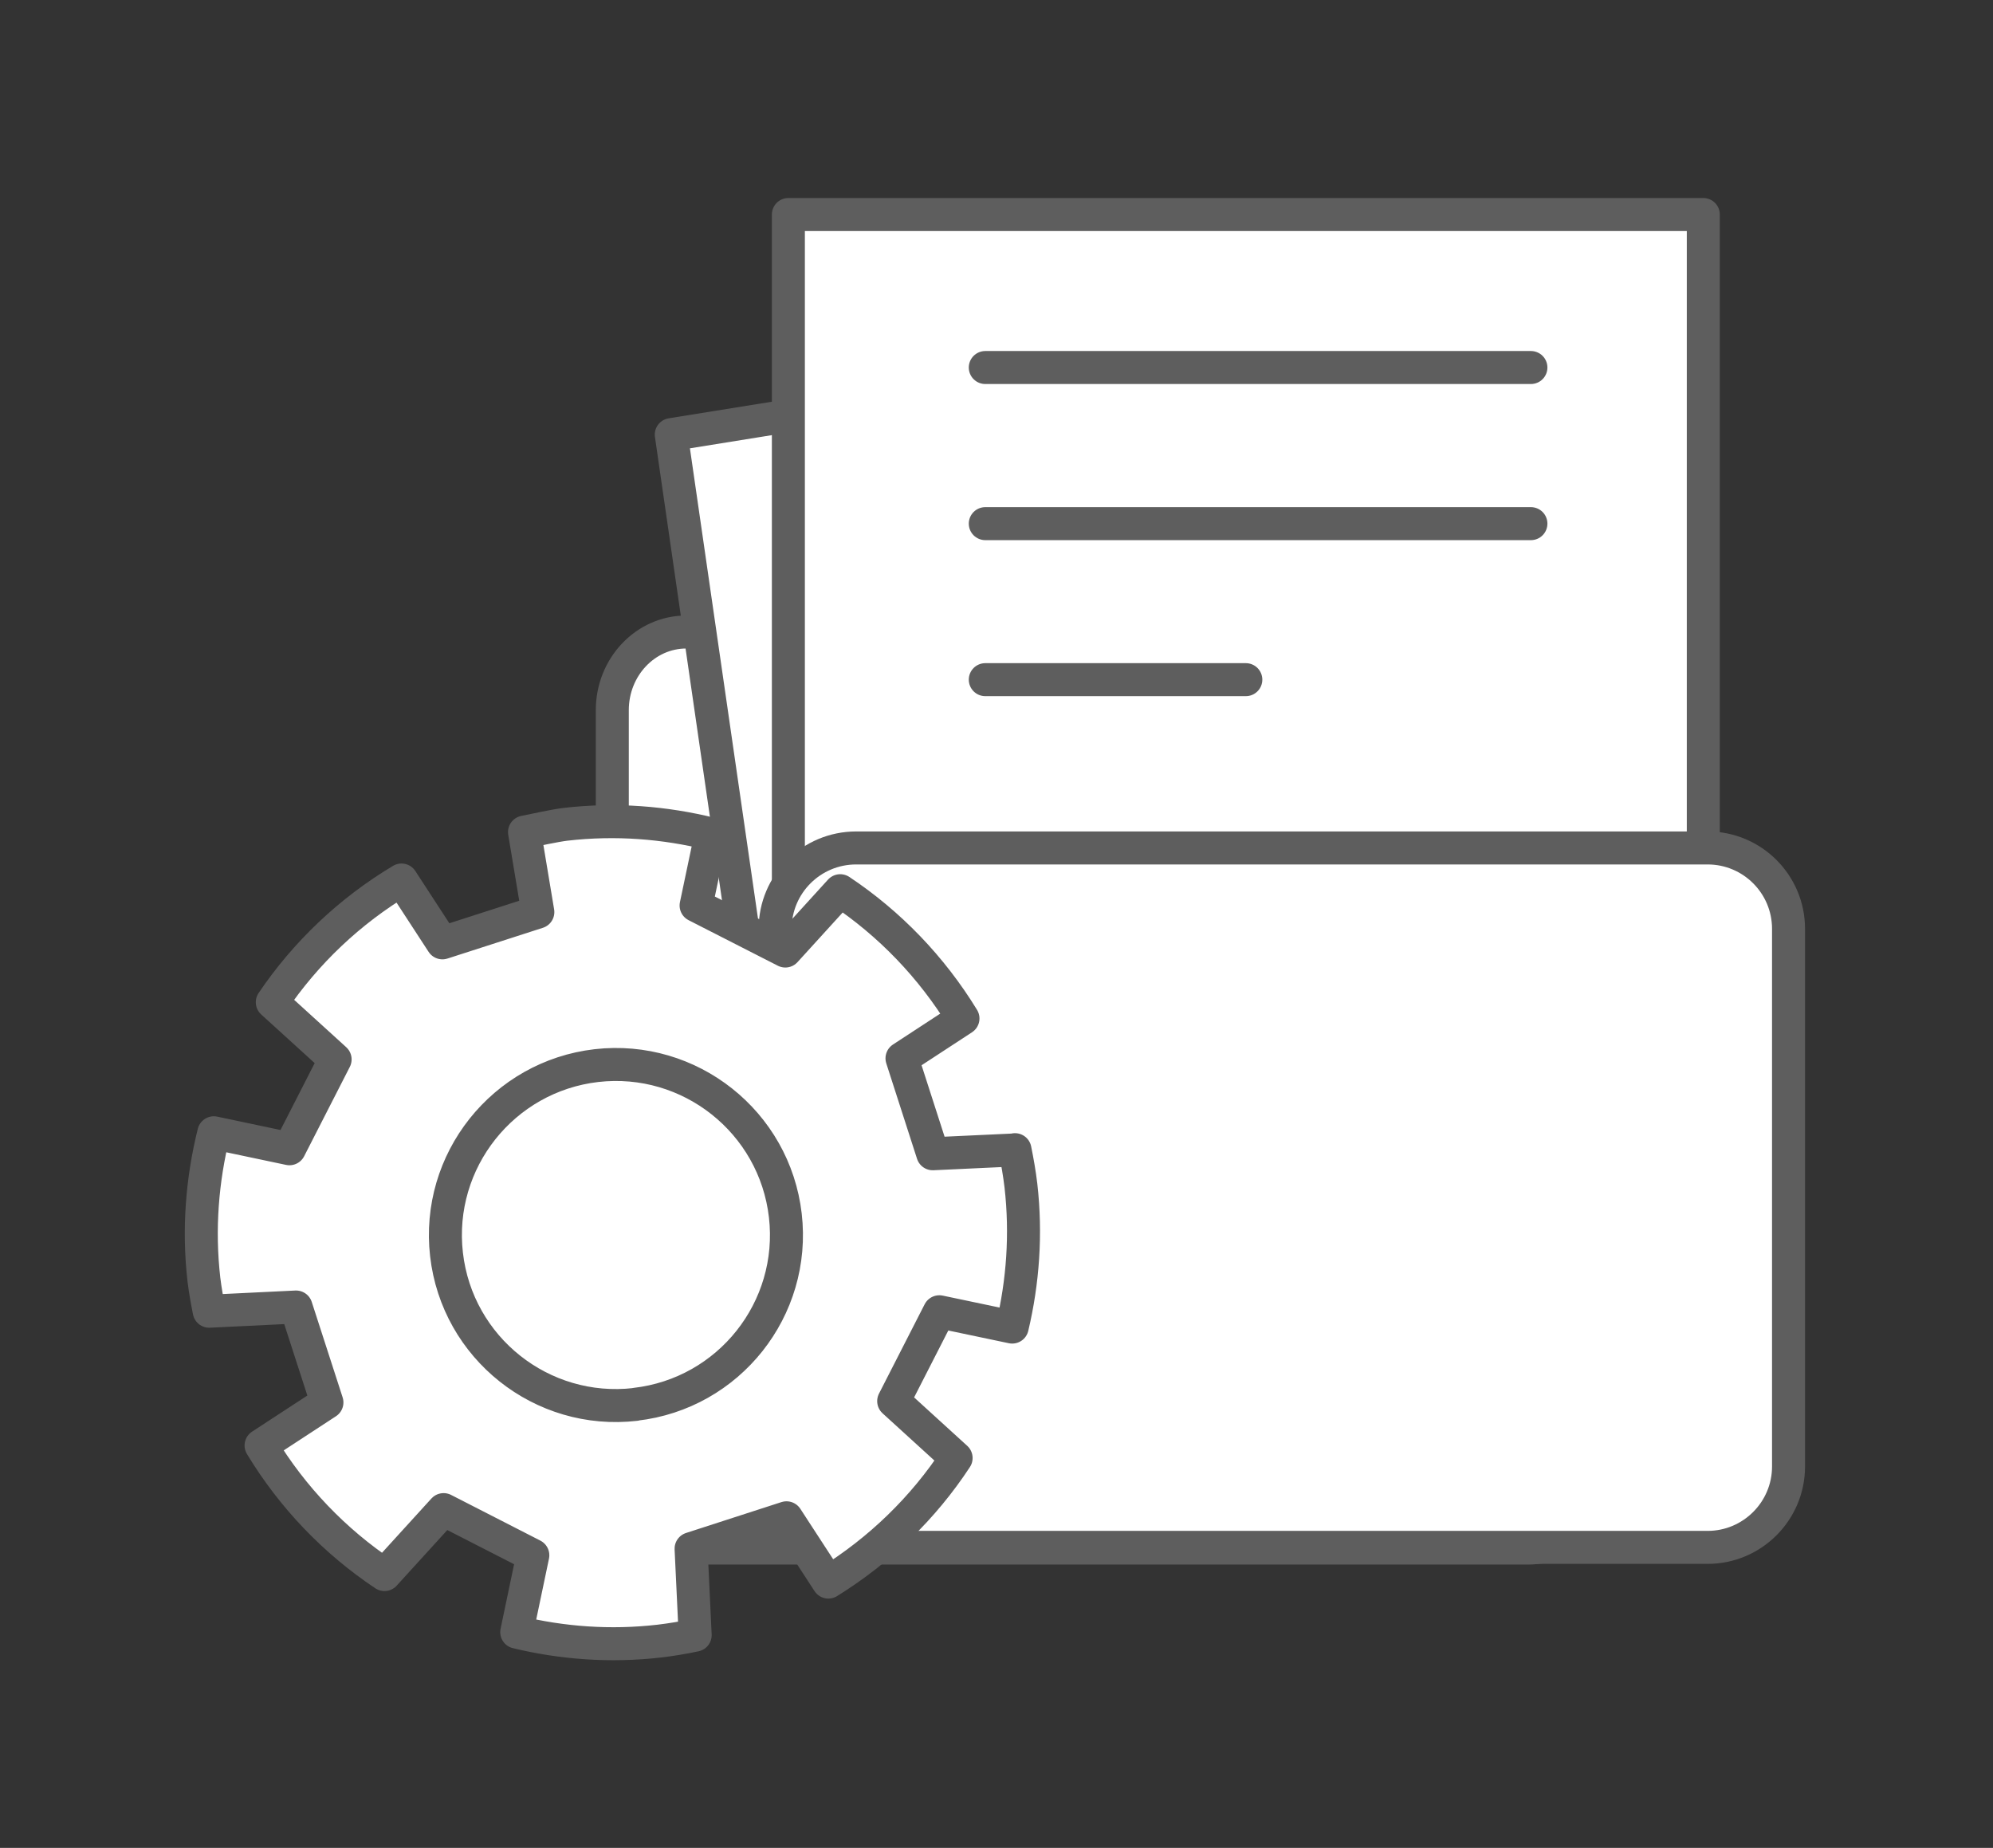 <svg width="151" height="140" viewBox="0 0 151 140" fill="none" xmlns="http://www.w3.org/2000/svg">
<rect x="0" y="0" width="151" height="140" fill="#333333" stroke="none"/>
<g id="Frame 177">
<g id="Group 1707478798">
<path id="Vector" d="M115.781 57.013H79.371L77.541 53.233C75.631 48.993 74.241 47.883 71.141 47.883H51.991C48.901 47.883 46.391 50.533 46.391 53.803V111.363C46.391 114.623 48.891 117.283 51.991 117.283H115.781C118.871 117.283 121.381 114.633 121.381 111.363V62.933C121.381 59.663 118.871 57.013 115.781 57.013Z" fill="white" stroke="#5E5E5E" stroke-width="2.5" stroke-linecap="round" stroke-linejoin="round"/>
<path id="Vector_2" d="M58.879 88.337L127.369 76.887L122.019 21.477L50.859 32.927L58.879 88.337Z" fill="white" stroke="#5E5E5E" stroke-width="2.5" stroke-linecap="round" stroke-linejoin="round"/>
<path id="Vector_3" d="M59.731 72.242L129.051 72.242V16.252L59.731 16.252V72.242Z" fill="white" stroke="#5E5E5E" stroke-width="2.5" stroke-linecap="round" stroke-linejoin="round"/>
<path id="Vector_4" d="M74.65 27.844H115.99" stroke="#5E5E5E" stroke-width="2.5" stroke-linecap="round" stroke-linejoin="round"/>
<path id="Vector_5" d="M74.65 39.672H115.99" stroke="#5E5E5E" stroke-width="2.5" stroke-linecap="round" stroke-linejoin="round"/>
<path id="Vector_6" d="M74.65 51.492H94.39" stroke="#5E5E5E" stroke-width="2.5" stroke-linecap="round" stroke-linejoin="round"/>
<path id="Vector_7" d="M129.379 64.242H64.869C61.479 64.242 58.729 66.982 58.729 70.372V108.922C58.329 116.452 52.469 117.192 50.859 117.232H129.379C132.759 117.232 135.509 114.482 135.509 111.102V70.372C135.509 66.982 132.759 64.242 129.379 64.242Z" fill="white" stroke="#5E5E5E" stroke-width="2.5" stroke-linecap="round" stroke-linejoin="round"/>
<path id="Vector_8" d="M47.529 112.708C57.2 112.708 65.04 104.868 65.04 95.198C65.04 85.527 57.2 77.688 47.529 77.688C37.859 77.688 30.02 85.527 30.02 95.198C30.02 104.868 37.859 112.708 47.529 112.708Z" fill="white" stroke="#5E5E5E" stroke-width="2.5" stroke-linecap="round" stroke-linejoin="round"/>
<path id="Vector_9" d="M76.89 87.121L70.67 87.411L68.34 80.181L72.96 77.161C70.58 73.271 67.4 69.971 63.66 67.481L59.5 72.051L52.74 68.601L53.88 63.181C50.36 62.311 46.65 62.011 42.84 62.451C42.02 62.551 40.53 62.881 39.74 63.041L40.75 69.101L33.52 71.431L30.42 66.671C26.49 69.021 23.16 72.191 20.63 75.931L25.39 80.261L21.93 87.031L16.2 85.821C15.32 89.361 15.01 93.111 15.45 96.951C15.55 97.761 15.69 98.541 15.85 99.341L22.43 99.021L24.77 106.251L19.78 109.511C22.15 113.431 25.35 116.771 29.13 119.291L33.61 114.371L40.37 117.831L39.15 123.651C42.59 124.481 46.23 124.761 49.96 124.331C50.88 124.221 51.78 124.071 52.67 123.881L52.36 117.331L59.59 114.991L62.76 119.861C66.65 117.451 69.96 114.241 72.44 110.461L67.71 106.151L71.17 99.381L76.69 100.541C77.5 97.121 77.77 93.511 77.35 89.821C77.24 88.891 77.08 87.991 76.9 87.101L76.89 87.121ZM48.14 106.401C41.06 107.221 34.64 102.131 33.83 95.041C33.02 87.961 38.11 81.551 45.19 80.731C52.27 79.921 58.68 85.001 59.5 92.081C60.32 99.171 55.23 105.581 48.14 106.391V106.401Z" fill="white" stroke="#5E5E5E" stroke-width="2.5" stroke-linecap="round" stroke-linejoin="round"/>
</g>
</g>
</svg>
